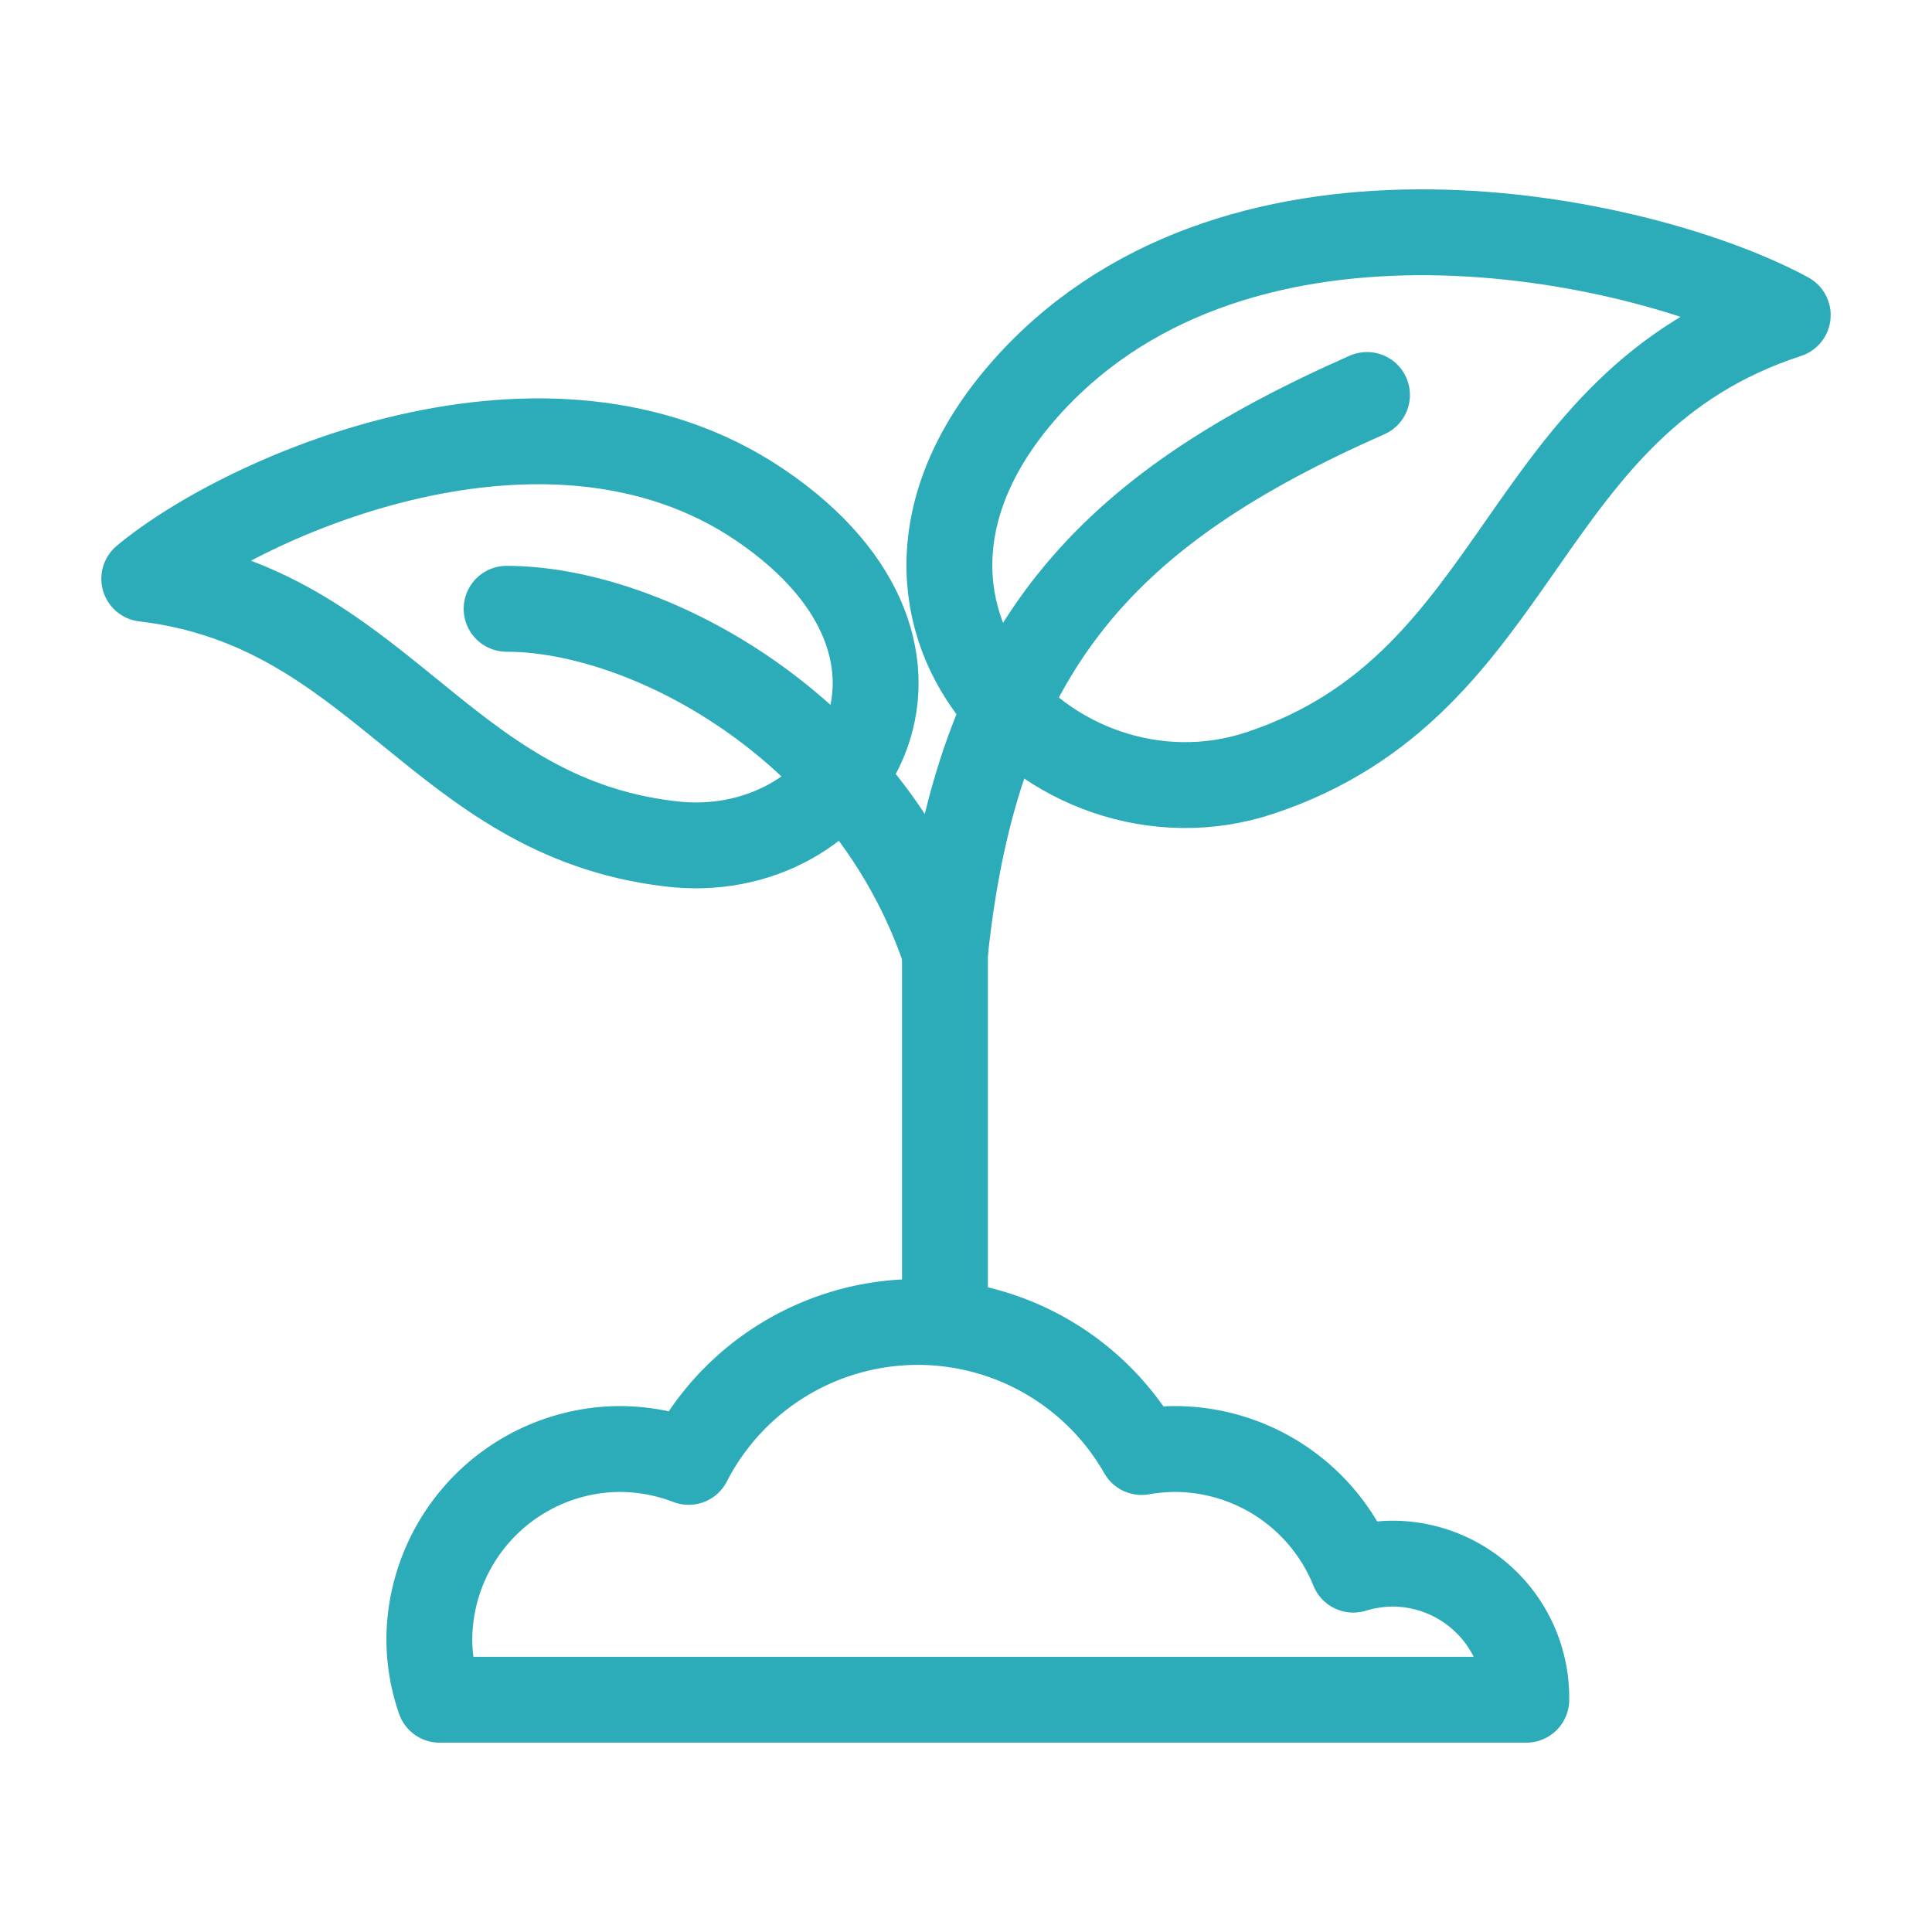 <svg xmlns="http://www.w3.org/2000/svg" viewBox="0 0 45 45"><defs><style>.cls-1,.cls-2{fill:none;}.cls-1{stroke:#2cabb8;stroke-linecap:round;stroke-linejoin:round;stroke-width:2px;}</style></defs><g id="レイヤー_2" data-name="レイヤー 2"><g id="レイヤー_1-2" data-name="レイヤー 1"><path class="cls-1" d="M3.36,13.48c2.33-1.94,9.37-5.08,14.34-1.72,5.14,3.48,2.08,8.43-2.12,7.89C10.2,19,8.85,14.13,3.36,13.48Z"/><path class="cls-1" d="M41.64,7.34c-3.22-1.75-12.32-3.82-17.4,1.33C19,14,24.5,19.63,29.36,18,35.57,15.93,35.29,9.41,41.64,7.34Z"/><path class="cls-1" d="M11.8,14.18c3.28,0,8.44,2.74,10.21,8"/><path class="cls-1" d="M31.84,9.2c-6,2.65-9.08,5.79-9.83,13v8.6"/><path class="cls-1" d="M35.55,39.59s0-.05,0-.07a3.12,3.12,0,0,0-3.13-3.1,3.26,3.26,0,0,0-.9.14,4.49,4.49,0,0,0-4.17-2.81,4.77,4.77,0,0,0-.76.07,6,6,0,0,0-10.55.23,4.52,4.52,0,0,0-1.61-.3A4.46,4.46,0,0,0,10,38.19a4.33,4.33,0,0,0,.24,1.4Z"/><rect class="cls-2" width="45" height="45"/></g></g></svg>
